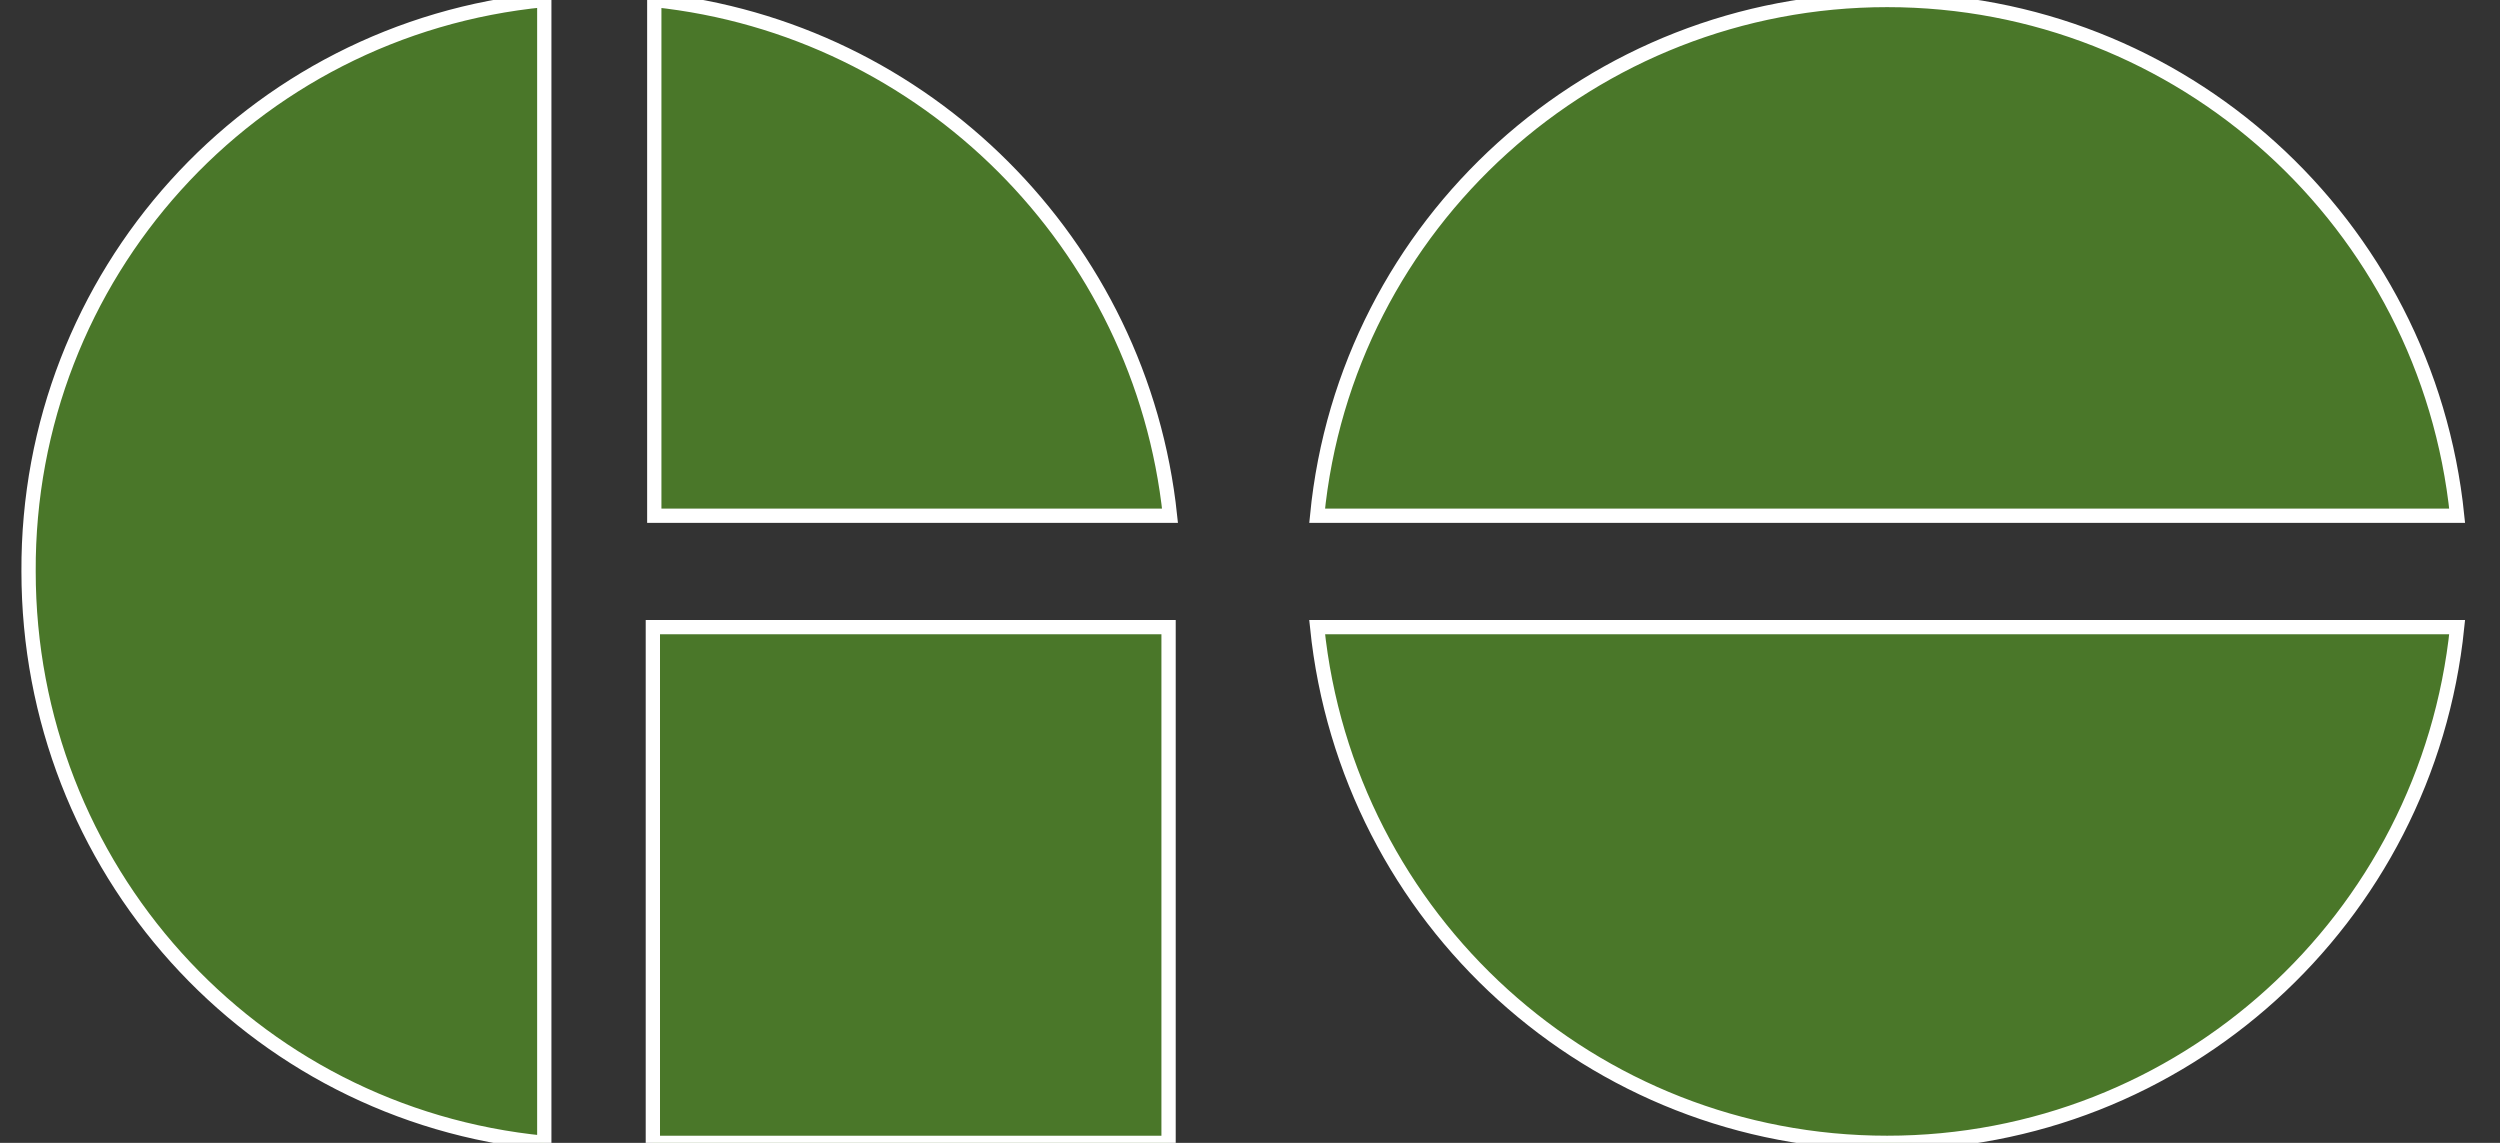 <?xml version="1.0" encoding="UTF-8"?> <svg xmlns="http://www.w3.org/2000/svg" version="1.1" viewBox="0 0 175 80"><rect x="0" y="0" width="175" height="80" fill="#333333" stroke="none"/><defs><style> .cls-1 { fill: #4a7729; stroke: #fff; stroke-miterlimit: 10; } </style></defs><g><g id="Layer_1"><path class="cls-1" d="M45.8,36.1V0c19,2,34.1,17.1,36.1,36.1h-36.1ZM132.1,0c-20.6,0-37.9,15.6-39.9,36.1h79.8C169.9,15.6,152.7,0,132.1,0ZM2,40c0,20.7,15.5,38,36.1,40V0C17.5,2,1.9,19.3,2,40ZM132.1,80c20.6,0,37.8-15.6,39.9-36.1h-79.8c2.1,20.5,19.3,36.1,39.9,36.1ZM81.8,80h-36.1v-36.1h36.1v36.1Z"></path></g></g></svg> 